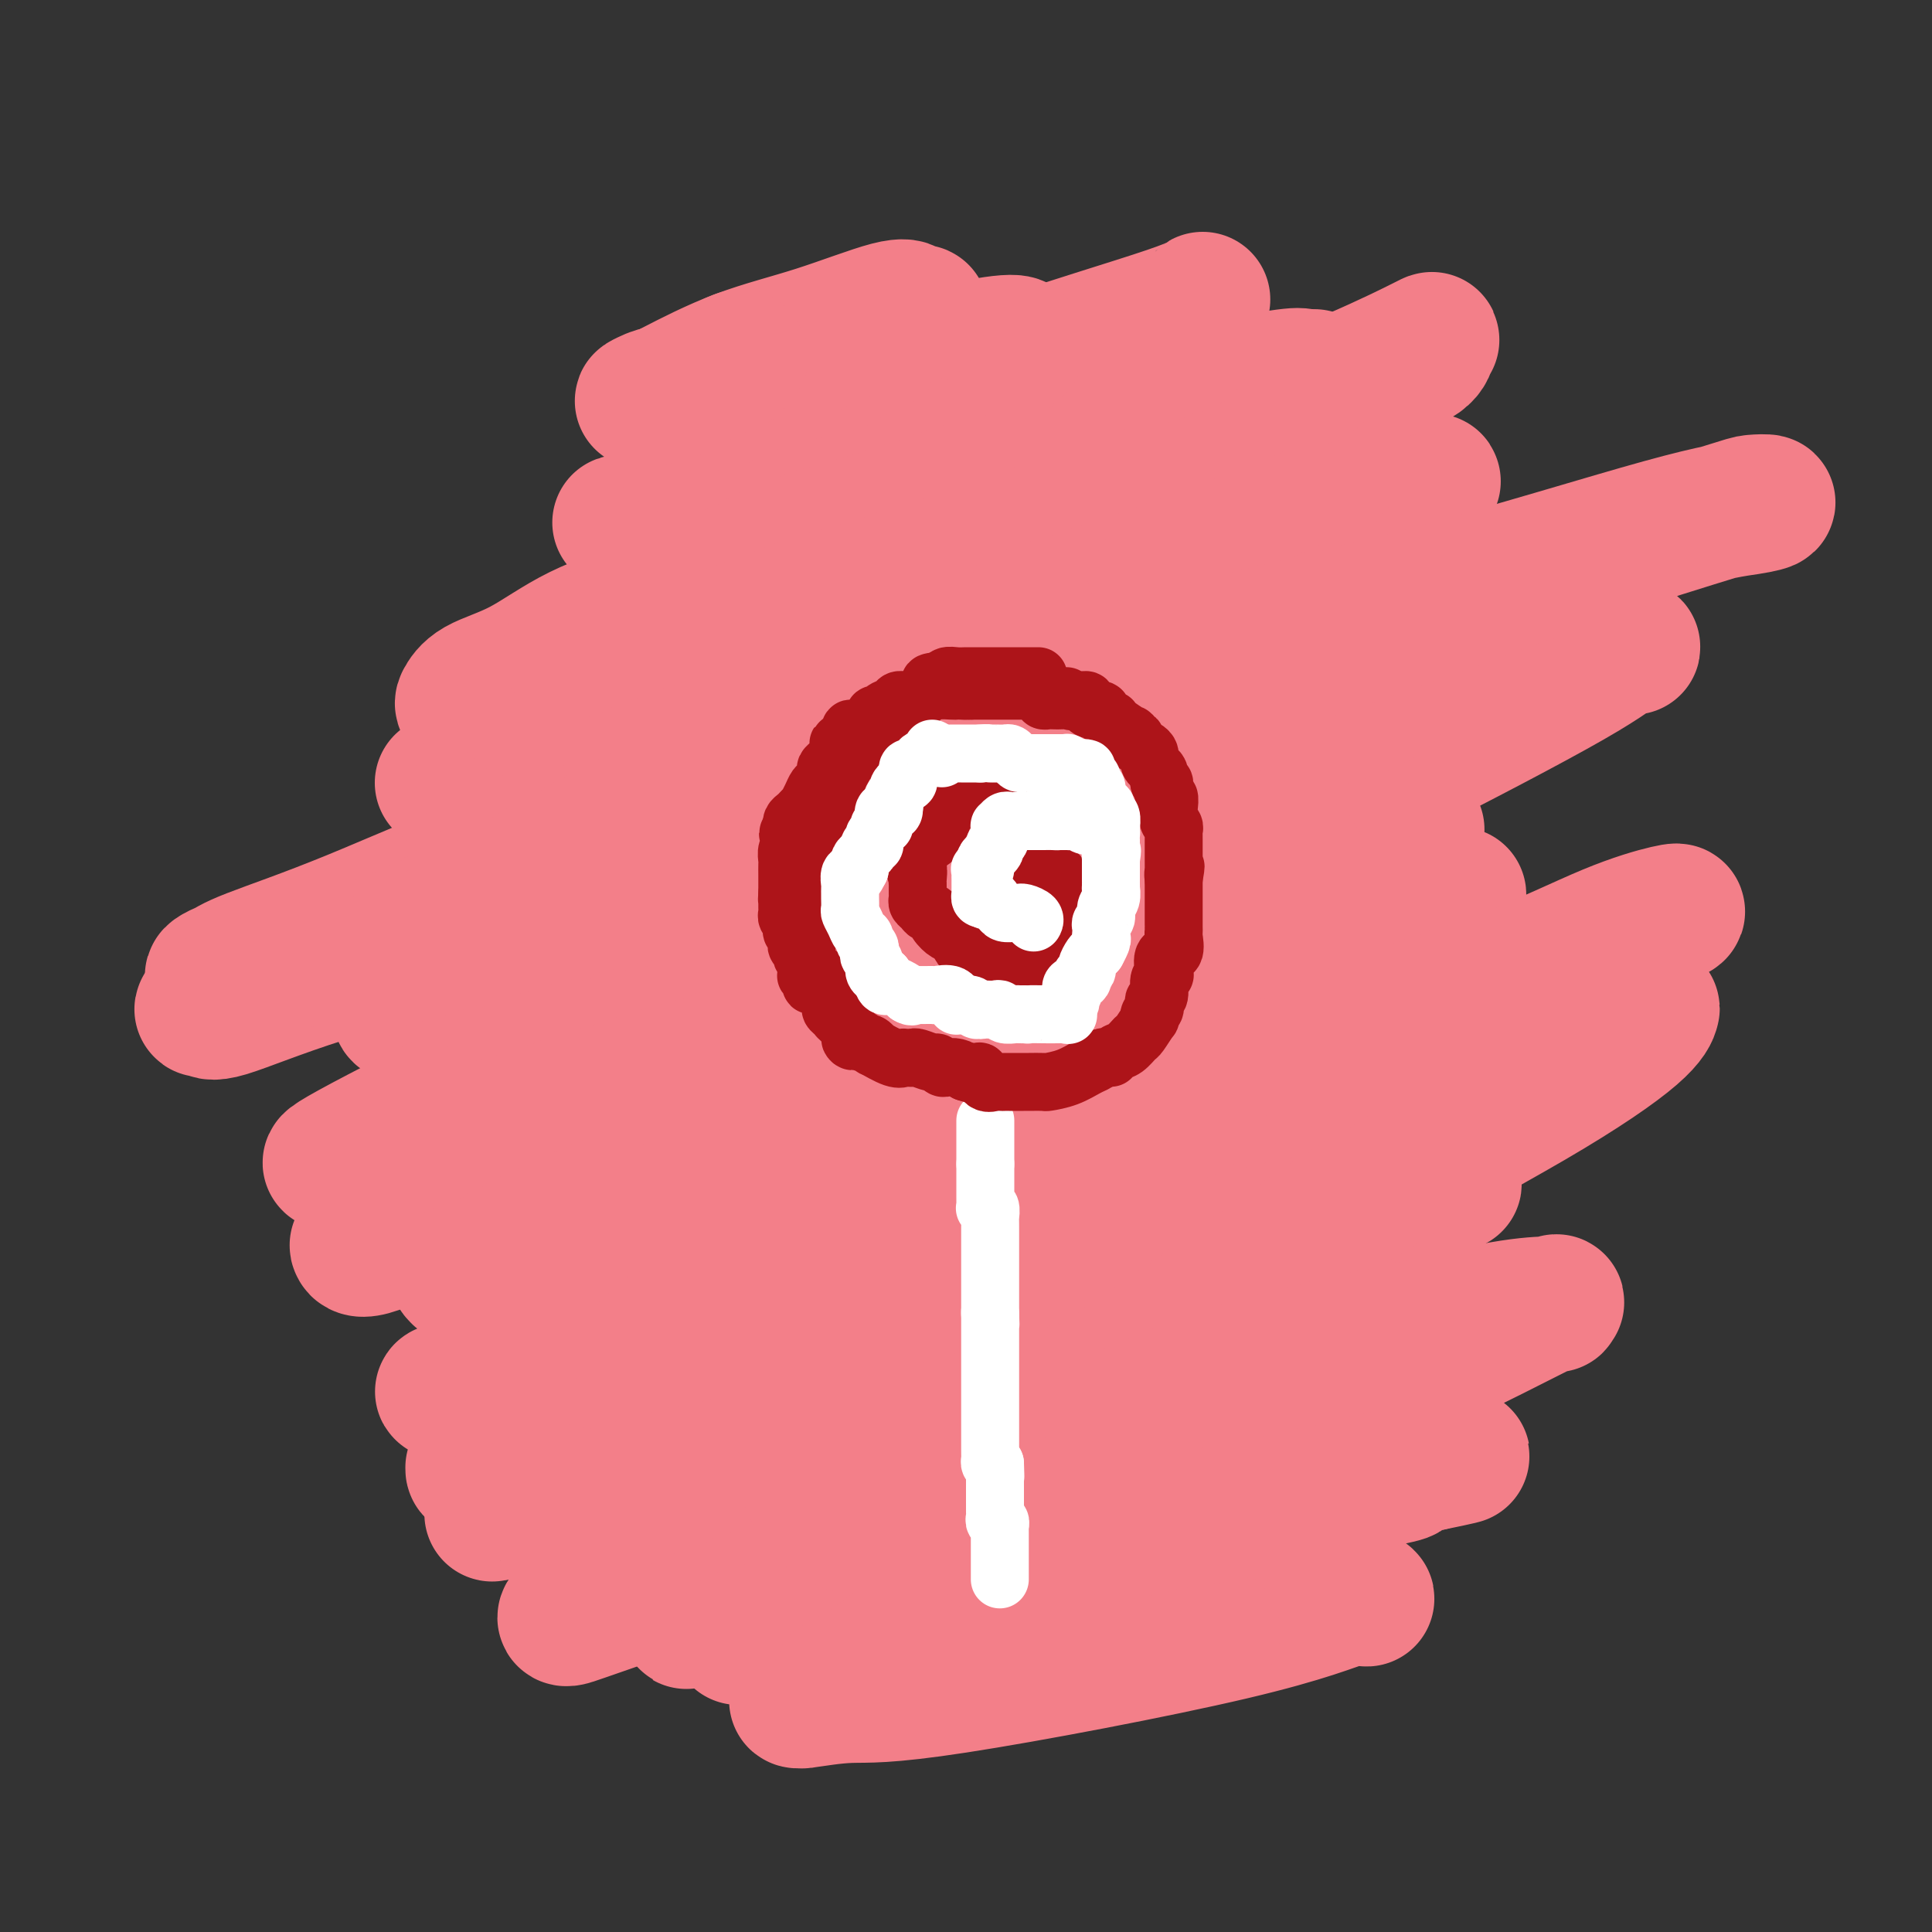 <svg viewBox='0 0 400 400' version='1.1' xmlns='http://www.w3.org/2000/svg' xmlns:xlink='http://www.w3.org/1999/xlink'><rect x="0" y="0" width="400" height="400" fill="#333333" stroke="none"/><g fill='none' stroke='#F37F89' stroke-width='28' stroke-linecap='round' stroke-linejoin='round'><path d='M250,79c-0.778,0.004 -1.556,0.007 -2,0c-0.444,-0.007 -0.553,-0.026 -1,0c-0.447,0.026 -1.231,0.095 -2,0c-0.769,-0.095 -1.522,-0.355 -3,0c-1.478,0.355 -3.682,1.325 -6,2c-2.318,0.675 -4.749,1.055 -8,2c-3.251,0.945 -7.322,2.456 -12,4c-4.678,1.544 -9.962,3.122 -15,5c-5.038,1.878 -9.830,4.057 -14,6c-4.170,1.943 -7.717,3.650 -14,7c-6.283,3.350 -15.300,8.342 -22,12c-6.700,3.658 -11.081,5.983 -16,8c-4.919,2.017 -10.375,3.727 -15,6c-4.625,2.273 -8.419,5.110 -12,7c-3.581,1.890 -6.950,2.832 -9,4c-2.050,1.168 -2.782,2.562 -3,3c-0.218,0.438 0.076,-0.080 0,0c-0.076,0.080 -0.523,0.759 0,1c0.523,0.241 2.016,0.045 4,0c1.984,-0.045 4.460,0.060 13,-1c8.540,-1.060 23.144,-3.284 36,-6c12.856,-2.716 23.964,-5.925 34,-8c10.036,-2.075 19.001,-3.015 27,-4c7.999,-0.985 15.032,-2.015 21,-3c5.968,-0.985 10.872,-1.925 15,-3c4.128,-1.075 7.479,-2.285 10,-3c2.521,-0.715 4.212,-0.934 5,-1c0.788,-0.066 0.674,0.021 1,0c0.326,-0.021 1.093,-0.149 1,0c-0.093,0.149 -1.047,0.574 -2,1'/><path d='M261,118c22.375,-3.570 4.313,1.005 -6,4c-10.313,2.995 -12.876,4.411 -21,8c-8.124,3.589 -21.807,9.351 -37,15c-15.193,5.649 -31.895,11.185 -45,16c-13.105,4.815 -22.612,8.907 -30,12c-7.388,3.093 -12.657,5.186 -16,7c-3.343,1.814 -4.761,3.350 -6,5c-1.239,1.650 -2.299,3.414 -3,4c-0.701,0.586 -1.043,-0.005 -1,0c0.043,0.005 0.471,0.606 0,1c-0.471,0.394 -1.843,0.581 1,0c2.843,-0.581 9.900,-1.929 18,-4c8.100,-2.071 17.243,-4.863 29,-8c11.757,-3.137 26.127,-6.617 43,-11c16.873,-4.383 36.249,-9.667 55,-14c18.751,-4.333 36.876,-7.714 50,-10c13.124,-2.286 21.245,-3.478 28,-5c6.755,-1.522 12.142,-3.376 15,-4c2.858,-0.624 3.188,-0.020 3,0c-0.188,0.020 -0.892,-0.545 -2,0c-1.108,0.545 -2.618,2.200 -11,7c-8.382,4.800 -23.636,12.743 -36,19c-12.364,6.257 -21.838,10.826 -31,15c-9.162,4.174 -18.010,7.953 -28,12c-9.990,4.047 -21.121,8.363 -26,10c-4.879,1.637 -3.506,0.595 -4,1c-0.494,0.405 -2.855,2.259 -4,3c-1.145,0.741 -1.072,0.371 -1,0'/><path d='M195,201c-10.000,4.175 -3.499,1.611 1,0c4.499,-1.611 6.996,-2.271 11,-4c4.004,-1.729 9.514,-4.527 21,-8c11.486,-3.473 28.946,-7.622 40,-10c11.054,-2.378 15.702,-2.985 19,-4c3.298,-1.015 5.248,-2.439 6,-3c0.752,-0.561 0.307,-0.260 -1,0c-1.307,0.260 -3.477,0.479 -5,1c-1.523,0.521 -2.400,1.342 -9,4c-6.600,2.658 -18.925,7.152 -32,12c-13.075,4.848 -26.901,10.051 -43,16c-16.099,5.949 -34.473,12.644 -52,19c-17.527,6.356 -34.209,12.372 -46,17c-11.791,4.628 -18.691,7.868 -22,9c-3.309,1.132 -3.028,0.155 -2,0c1.028,-0.155 2.801,0.510 6,-1c3.199,-1.510 7.824,-5.196 14,-8c6.176,-2.804 13.904,-4.727 24,-8c10.096,-3.273 22.560,-7.895 36,-12c13.440,-4.105 27.854,-7.691 40,-11c12.146,-3.309 22.022,-6.340 29,-8c6.978,-1.660 11.056,-1.950 12,-2c0.944,-0.050 -1.246,0.140 -4,0c-2.754,-0.140 -6.073,-0.612 -18,2c-11.927,2.612 -32.464,8.306 -53,14'/><path d='M167,216c-16.115,3.977 -29.901,6.921 -39,9c-9.099,2.079 -13.509,3.294 -16,4c-2.491,0.706 -3.062,0.905 -3,1c0.062,0.095 0.756,0.088 1,0c0.244,-0.088 0.038,-0.256 4,-2c3.962,-1.744 12.093,-5.062 23,-9c10.907,-3.938 24.591,-8.495 39,-13c14.409,-4.505 29.543,-8.959 44,-13c14.457,-4.041 28.235,-7.670 36,-10c7.765,-2.330 9.516,-3.361 11,-4c1.484,-0.639 2.701,-0.885 1,-1c-1.701,-0.115 -6.320,-0.097 -14,0c-7.680,0.097 -18.421,0.274 -32,2c-13.579,1.726 -29.996,5.001 -47,8c-17.004,2.999 -34.597,5.721 -48,9c-13.403,3.279 -22.618,7.116 -29,9c-6.382,1.884 -9.933,1.815 -12,2c-2.067,0.185 -2.652,0.626 -3,1c-0.348,0.374 -0.460,0.683 0,1c0.460,0.317 1.490,0.642 3,0c1.510,-0.642 3.499,-2.251 6,-4c2.501,-1.749 5.514,-3.638 21,-9c15.486,-5.362 43.444,-14.198 65,-21c21.556,-6.802 36.710,-11.572 53,-16c16.290,-4.428 33.716,-8.514 43,-11c9.284,-2.486 10.427,-3.371 11,-4c0.573,-0.629 0.576,-1.003 1,-1c0.424,0.003 1.268,0.382 -1,0c-2.268,-0.382 -7.649,-1.526 -20,1c-12.351,2.526 -31.672,8.722 -53,15c-21.328,6.278 -44.664,12.639 -68,19'/><path d='M144,179c-31.287,7.831 -49.006,10.407 -63,13c-13.994,2.593 -24.265,5.202 -30,7c-5.735,1.798 -6.934,2.785 -7,3c-0.066,0.215 0.999,-0.343 2,-1c1.001,-0.657 1.936,-1.412 6,-3c4.064,-1.588 11.256,-4.010 21,-8c9.744,-3.990 22.040,-9.549 37,-15c14.960,-5.451 32.585,-10.795 51,-17c18.415,-6.205 37.620,-13.270 52,-18c14.380,-4.730 23.934,-7.125 30,-9c6.066,-1.875 8.644,-3.229 10,-4c1.356,-0.771 1.489,-0.959 1,-1c-0.489,-0.041 -1.600,0.066 -3,0c-1.400,-0.066 -3.088,-0.305 -7,0c-3.912,0.305 -10.049,1.154 -22,4c-11.951,2.846 -29.715,7.691 -39,10c-9.285,2.309 -10.089,2.084 -11,2c-0.911,-0.084 -1.927,-0.025 -2,0c-0.073,0.025 0.798,0.016 2,0c1.202,-0.016 2.735,-0.040 7,-1c4.265,-0.960 11.263,-2.856 21,-6c9.737,-3.144 22.214,-7.535 34,-12c11.786,-4.465 22.883,-9.004 32,-12c9.117,-2.996 16.255,-4.448 21,-6c4.745,-1.552 7.095,-3.204 8,-4c0.905,-0.796 0.363,-0.735 1,-1c0.637,-0.265 2.452,-0.856 -4,0c-6.452,0.856 -21.173,3.157 -32,5c-10.827,1.843 -17.761,3.227 -26,5c-8.239,1.773 -17.783,3.935 -24,5c-6.217,1.065 -9.109,1.032 -12,1'/><path d='M198,116c-15.800,2.567 -6.798,1.486 -3,1c3.798,-0.486 2.394,-0.377 3,-1c0.606,-0.623 3.221,-1.979 5,-3c1.779,-1.021 2.722,-1.708 7,-4c4.278,-2.292 11.891,-6.190 20,-10c8.109,-3.810 16.714,-7.533 26,-11c9.286,-3.467 19.252,-6.677 26,-9c6.748,-2.323 10.280,-3.760 12,-5c1.720,-1.240 1.630,-2.282 2,-3c0.370,-0.718 1.199,-1.111 -1,0c-2.199,1.111 -7.425,3.726 -15,7c-7.575,3.274 -17.498,7.207 -32,12c-14.502,4.793 -33.583,10.447 -50,16c-16.417,5.553 -30.170,11.005 -38,14c-7.830,2.995 -9.737,3.532 -11,4c-1.263,0.468 -1.882,0.868 -2,1c-0.118,0.132 0.266,-0.003 1,0c0.734,0.003 1.817,0.145 4,0c2.183,-0.145 5.467,-0.578 17,-3c11.533,-2.422 31.314,-6.833 47,-11c15.686,-4.167 27.277,-8.090 36,-10c8.723,-1.910 14.579,-1.807 18,-2c3.421,-0.193 4.409,-0.683 5,-1c0.591,-0.317 0.786,-0.461 -1,0c-1.786,0.461 -5.553,1.526 -11,4c-5.447,2.474 -12.573,6.356 -22,11c-9.427,4.644 -21.156,10.049 -35,16c-13.844,5.951 -29.804,12.448 -42,18c-12.196,5.552 -20.627,10.158 -26,13c-5.373,2.842 -7.686,3.921 -10,5'/><path d='M128,165c-23.003,10.509 -7.011,3.281 -1,1c6.011,-2.281 2.039,0.383 5,0c2.961,-0.383 12.853,-3.815 24,-7c11.147,-3.185 23.548,-6.124 38,-10c14.452,-3.876 30.954,-8.688 48,-13c17.046,-4.312 34.634,-8.122 53,-13c18.366,-4.878 37.509,-10.823 49,-14c11.491,-3.177 15.331,-3.587 18,-4c2.669,-0.413 4.169,-0.831 4,-1c-0.169,-0.169 -2.005,-0.090 -3,0c-0.995,0.090 -1.150,0.192 -7,2c-5.850,1.808 -17.396,5.323 -28,9c-10.604,3.677 -20.265,7.515 -45,16c-24.735,8.485 -64.544,21.617 -92,31c-27.456,9.383 -42.561,15.017 -55,19c-12.439,3.983 -22.213,6.316 -27,8c-4.787,1.684 -4.585,2.719 -5,3c-0.415,0.281 -1.445,-0.194 -1,0c0.445,0.194 2.365,1.055 6,0c3.635,-1.055 8.984,-4.027 18,-7c9.016,-2.973 21.700,-5.948 35,-10c13.300,-4.052 27.216,-9.182 41,-14c13.784,-4.818 27.435,-9.323 37,-12c9.565,-2.677 15.043,-3.524 18,-4c2.957,-0.476 3.395,-0.581 4,-1c0.605,-0.419 1.379,-1.153 -1,0c-2.379,1.153 -7.911,4.193 -16,8c-8.089,3.807 -18.735,8.381 -33,15c-14.265,6.619 -32.148,15.282 -49,24c-16.852,8.718 -32.672,17.491 -45,24c-12.328,6.509 -21.164,10.755 -30,15'/><path d='M88,230c-29.924,15.219 -17.734,10.267 -14,9c3.734,-1.267 -0.990,1.151 -3,2c-2.010,0.849 -1.308,0.130 -1,0c0.308,-0.130 0.220,0.329 3,0c2.780,-0.329 8.428,-1.444 14,-3c5.572,-1.556 11.067,-3.551 32,-10c20.933,-6.449 57.303,-17.351 82,-24c24.697,-6.649 37.722,-9.043 48,-11c10.278,-1.957 17.811,-3.476 21,-4c3.189,-0.524 2.034,-0.052 2,0c-0.034,0.052 1.052,-0.318 -1,0c-2.052,0.318 -7.244,1.322 -14,4c-6.756,2.678 -15.078,7.030 -27,12c-11.922,4.970 -27.444,10.560 -44,16c-16.556,5.440 -34.146,10.731 -51,16c-16.854,5.269 -32.970,10.514 -43,14c-10.030,3.486 -13.972,5.211 -16,6c-2.028,0.789 -2.142,0.642 -2,1c0.142,0.358 0.539,1.222 4,0c3.461,-1.222 9.984,-4.529 21,-9c11.016,-4.471 26.524,-10.105 42,-16c15.476,-5.895 30.919,-12.051 49,-18c18.081,-5.949 38.799,-11.692 56,-16c17.201,-4.308 30.885,-7.181 39,-9c8.115,-1.819 10.661,-2.586 12,-3c1.339,-0.414 1.471,-0.477 3,-1c1.529,-0.523 4.454,-1.508 -2,0c-6.454,1.508 -22.287,5.507 -31,8c-8.713,2.493 -10.307,3.479 -20,7c-9.693,3.521 -27.484,9.577 -49,18c-21.516,8.423 -46.758,19.211 -72,30'/><path d='M126,249c-24.305,10.323 -24.568,12.130 -26,13c-1.432,0.870 -4.032,0.802 -5,1c-0.968,0.198 -0.304,0.662 0,1c0.304,0.338 0.250,0.551 3,0c2.750,-0.551 8.306,-1.867 18,-5c9.694,-3.133 23.526,-8.083 42,-13c18.474,-4.917 41.589,-9.801 64,-14c22.411,-4.199 44.119,-7.715 60,-10c15.881,-2.285 25.934,-3.340 32,-4c6.066,-0.660 8.145,-0.925 10,-1c1.855,-0.075 3.486,0.040 3,0c-0.486,-0.040 -3.090,-0.234 -10,2c-6.910,2.234 -18.125,6.898 -34,12c-15.875,5.102 -36.408,10.643 -57,17c-20.592,6.357 -41.241,13.530 -60,19c-18.759,5.470 -35.627,9.235 -47,12c-11.373,2.765 -17.252,4.528 -21,6c-3.748,1.472 -5.366,2.653 -6,3c-0.634,0.347 -0.283,-0.139 0,0c0.283,0.139 0.497,0.902 4,0c3.503,-0.902 10.296,-3.471 20,-7c9.704,-3.529 22.318,-8.020 37,-13c14.682,-4.980 31.432,-10.448 55,-17c23.568,-6.552 53.955,-14.186 69,-18c15.045,-3.814 14.749,-3.806 16,-4c1.251,-0.194 4.051,-0.588 3,-1c-1.051,-0.412 -5.952,-0.842 -13,1c-7.048,1.842 -16.244,5.958 -27,10c-10.756,4.042 -23.073,8.012 -36,12c-12.927,3.988 -26.463,7.994 -40,12'/><path d='M180,263c-22.024,7.375 -25.586,8.812 -30,10c-4.414,1.188 -9.682,2.128 -12,3c-2.318,0.872 -1.688,1.677 -2,2c-0.312,0.323 -1.567,0.163 0,0c1.567,-0.163 5.955,-0.330 11,-2c5.045,-1.670 10.747,-4.844 20,-8c9.253,-3.156 22.058,-6.294 36,-9c13.942,-2.706 29.020,-4.979 44,-7c14.980,-2.021 29.861,-3.791 39,-5c9.139,-1.209 12.536,-1.858 14,-2c1.464,-0.142 0.996,0.224 1,0c0.004,-0.224 0.481,-1.037 -5,1c-5.481,2.037 -16.920,6.925 -32,12c-15.080,5.075 -33.802,10.337 -52,16c-18.198,5.663 -35.874,11.727 -51,16c-15.126,4.273 -27.703,6.756 -38,9c-10.297,2.244 -18.316,4.250 -22,5c-3.684,0.750 -3.035,0.245 -3,0c0.035,-0.245 -0.545,-0.231 1,0c1.545,0.231 5.213,0.679 13,-1c7.787,-1.679 19.691,-5.484 33,-9c13.309,-3.516 28.023,-6.743 46,-11c17.977,-4.257 39.215,-9.545 55,-13c15.785,-3.455 26.115,-5.078 32,-6c5.885,-0.922 7.326,-1.144 8,-1c0.674,0.144 0.581,0.653 1,0c0.419,-0.653 1.350,-2.468 -10,1c-11.350,3.468 -34.980,12.218 -54,18c-19.020,5.782 -33.428,8.595 -48,12c-14.572,3.405 -29.306,7.401 -39,10c-9.694,2.599 -14.347,3.799 -19,5'/><path d='M117,309c-27.167,7.568 -10.583,3.487 -5,2c5.583,-1.487 0.166,-0.379 -1,0c-1.166,0.379 1.920,0.030 4,0c2.080,-0.030 3.155,0.259 8,-1c4.845,-1.259 13.461,-4.066 24,-6c10.539,-1.934 23.001,-2.997 37,-6c13.999,-3.003 29.535,-7.948 41,-11c11.465,-3.052 18.860,-4.211 23,-5c4.140,-0.789 5.024,-1.208 5,-1c-0.024,0.208 -0.957,1.042 -1,1c-0.043,-0.042 0.803,-0.960 -6,2c-6.803,2.960 -21.255,9.797 -34,15c-12.745,5.203 -23.784,8.771 -36,13c-12.216,4.229 -25.609,9.119 -35,13c-9.391,3.881 -14.780,6.753 -18,8c-3.220,1.247 -4.273,0.869 -5,1c-0.727,0.131 -1.129,0.771 -1,1c0.129,0.229 0.790,0.047 1,0c0.210,-0.047 -0.031,0.040 3,-1c3.031,-1.040 9.334,-3.207 14,-5c4.666,-1.793 7.695,-3.213 24,-8c16.305,-4.787 45.885,-12.940 61,-17c15.115,-4.060 15.764,-4.027 17,-4c1.236,0.027 3.060,0.047 3,0c-0.060,-0.047 -2.005,-0.161 -6,1c-3.995,1.161 -10.040,3.598 -18,7c-7.960,3.402 -17.835,7.767 -27,11c-9.165,3.233 -17.621,5.332 -24,7c-6.379,1.668 -10.680,2.905 -13,4c-2.320,1.095 -2.660,2.047 -3,3'/><path d='M149,333c-13.901,5.162 -3.154,1.567 1,0c4.154,-1.567 1.715,-1.106 4,-2c2.285,-0.894 9.295,-3.143 16,-5c6.705,-1.857 13.105,-3.321 24,-6c10.895,-2.679 26.287,-6.574 39,-9c12.713,-2.426 22.749,-3.382 31,-4c8.251,-0.618 14.718,-0.896 18,-1c3.282,-0.104 3.379,-0.033 4,0c0.621,0.033 1.765,0.030 1,0c-0.765,-0.030 -3.438,-0.085 -9,1c-5.562,1.085 -14.013,3.310 -22,5c-7.987,1.690 -15.510,2.844 -23,5c-7.490,2.156 -14.946,5.312 -21,7c-6.054,1.688 -10.705,1.907 -13,2c-2.295,0.093 -2.234,0.060 -2,0c0.234,-0.060 0.641,-0.146 1,0c0.359,0.146 0.669,0.526 3,0c2.331,-0.526 6.682,-1.957 12,-3c5.318,-1.043 11.604,-1.698 17,-3c5.396,-1.302 9.904,-3.252 13,-4c3.096,-0.748 4.780,-0.293 5,0c0.220,0.293 -1.024,0.425 -2,0c-0.976,-0.425 -1.682,-1.406 -8,0c-6.318,1.406 -18.246,5.199 -29,8c-10.754,2.801 -20.333,4.611 -28,6c-7.667,1.389 -13.421,2.356 -17,3c-3.579,0.644 -4.984,0.965 -5,1c-0.016,0.035 1.357,-0.218 2,0c0.643,0.218 0.558,0.905 4,0c3.442,-0.905 10.412,-3.401 18,-6c7.588,-2.599 15.794,-5.299 24,-8'/><path d='M207,320c11.204,-3.009 15.214,-3.530 18,-4c2.786,-0.470 4.348,-0.889 5,-1c0.652,-0.111 0.393,0.086 0,0c-0.393,-0.086 -0.919,-0.454 -5,1c-4.081,1.454 -11.715,4.729 -18,7c-6.285,2.271 -11.219,3.537 -16,5c-4.781,1.463 -9.408,3.124 -16,5c-6.592,1.876 -15.149,3.966 -19,5c-3.851,1.034 -2.995,1.013 -3,1c-0.005,-0.013 -0.869,-0.019 1,0c1.869,0.019 6.471,0.064 12,0c5.529,-0.064 11.984,-0.237 22,-1c10.016,-0.763 23.593,-2.118 37,-3c13.407,-0.882 26.644,-1.292 36,-2c9.356,-0.708 14.832,-1.713 18,-2c3.168,-0.287 4.028,0.143 4,0c-0.028,-0.143 -0.946,-0.858 -4,0c-3.054,0.858 -8.245,3.288 -24,7c-15.755,3.712 -42.074,8.707 -57,11c-14.926,2.293 -18.461,1.884 -22,2c-3.539,0.116 -7.083,0.758 -9,1c-1.917,0.242 -2.206,0.082 -2,0c0.206,-0.082 0.909,-0.088 1,0c0.091,0.088 -0.429,0.271 1,0c1.429,-0.271 4.808,-0.996 9,-2c4.192,-1.004 9.198,-2.287 19,-4c9.802,-1.713 24.401,-3.857 39,-6'/><path d='M234,340c13.616,-2.037 14.156,-1.128 15,-1c0.844,0.128 1.992,-0.523 2,-1c0.008,-0.477 -1.122,-0.781 -6,0c-4.878,0.781 -13.503,2.645 -22,4c-8.497,1.355 -16.867,2.201 -24,3c-7.133,0.799 -13.031,1.550 -17,2c-3.969,0.450 -6.010,0.600 -7,1c-0.990,0.400 -0.928,1.051 -1,1c-0.072,-0.051 -0.278,-0.805 0,-1c0.278,-0.195 1.040,0.167 3,-1c1.960,-1.167 5.118,-3.864 11,-8c5.882,-4.136 14.489,-9.710 21,-14c6.511,-4.290 10.925,-7.295 15,-10c4.075,-2.705 7.809,-5.109 11,-8c3.191,-2.891 5.839,-6.267 7,-9c1.161,-2.733 0.835,-4.821 2,-7c1.165,-2.179 3.823,-4.449 6,-7c2.177,-2.551 3.875,-5.384 6,-8c2.125,-2.616 4.677,-5.014 7,-8c2.323,-2.986 4.417,-6.559 7,-10c2.583,-3.441 5.657,-6.750 9,-10c3.343,-3.250 6.956,-6.440 11,-10c4.044,-3.560 8.519,-7.491 12,-11c3.481,-3.509 5.967,-6.597 8,-9c2.033,-2.403 3.611,-4.121 4,-5c0.389,-0.879 -0.412,-0.918 0,-1c0.412,-0.082 2.038,-0.208 0,0c-2.038,0.208 -7.741,0.748 -16,3c-8.259,2.252 -19.074,6.215 -28,9c-8.926,2.785 -15.963,4.393 -23,6'/><path d='M247,230c-12.479,3.307 -10.178,3.076 -10,3c0.178,-0.076 -1.769,0.005 -2,0c-0.231,-0.005 1.253,-0.095 2,0c0.747,0.095 0.757,0.373 4,-1c3.243,-1.373 9.717,-4.399 17,-8c7.283,-3.601 15.374,-7.776 29,-13c13.626,-5.224 32.788,-11.497 43,-15c10.212,-3.503 11.475,-4.236 13,-5c1.525,-0.764 3.311,-1.558 4,-2c0.689,-0.442 0.280,-0.531 -2,0c-2.280,0.531 -6.433,1.684 -12,4c-5.567,2.316 -12.550,5.797 -21,9c-8.450,3.203 -18.368,6.129 -25,9c-6.632,2.871 -9.977,5.686 -12,7c-2.023,1.314 -2.723,1.128 -3,1c-0.277,-0.128 -0.130,-0.196 -1,0c-0.870,0.196 -2.755,0.656 1,0c3.755,-0.656 13.150,-2.427 21,-4c7.850,-1.573 14.154,-2.948 21,-4c6.846,-1.052 14.235,-1.781 19,-2c4.765,-0.219 6.907,0.070 8,0c1.093,-0.070 1.138,-0.501 1,0c-0.138,0.501 -0.457,1.934 -4,5c-3.543,3.066 -10.309,7.767 -21,14c-10.691,6.233 -25.308,13.999 -38,22c-12.692,8.001 -23.459,16.238 -33,23c-9.541,6.762 -17.856,12.050 -23,16c-5.144,3.950 -7.116,6.564 -9,8c-1.884,1.436 -3.681,1.696 -1,1c2.681,-0.696 9.841,-2.348 17,-4'/><path d='M230,294c5.605,-2.033 11.616,-5.615 22,-9c10.384,-3.385 25.141,-6.572 36,-9c10.859,-2.428 17.819,-4.098 23,-5c5.181,-0.902 8.581,-1.035 10,-1c1.419,0.035 0.856,0.237 1,0c0.144,-0.237 0.996,-0.915 -1,0c-1.996,0.915 -6.841,3.422 -12,6c-5.159,2.578 -10.632,5.226 -18,9c-7.368,3.774 -16.629,8.672 -25,12c-8.371,3.328 -15.850,5.084 -22,7c-6.150,1.916 -10.969,3.990 -13,5c-2.031,1.010 -1.272,0.956 -1,1c0.272,0.044 0.058,0.185 2,-1c1.942,-1.185 6.041,-3.695 11,-6c4.959,-2.305 10.779,-4.406 17,-7c6.221,-2.594 12.843,-5.681 19,-8c6.157,-2.319 11.849,-3.870 15,-5c3.151,-1.130 3.762,-1.837 4,-2c0.238,-0.163 0.104,0.220 -2,1c-2.104,0.780 -6.177,1.956 -8,3c-1.823,1.044 -1.397,1.954 -10,6c-8.603,4.046 -26.234,11.226 -38,16c-11.766,4.774 -17.667,7.140 -22,9c-4.333,1.860 -7.098,3.213 -9,4c-1.902,0.787 -2.941,1.010 -2,1c0.941,-0.010 3.863,-0.251 9,-1c5.137,-0.749 12.490,-2.005 22,-4c9.510,-1.995 21.176,-4.729 31,-7c9.824,-2.271 17.807,-4.077 22,-5c4.193,-0.923 4.597,-0.961 5,-1'/><path d='M296,303c13.444,-2.741 3.554,-1.095 -1,0c-4.554,1.095 -3.771,1.638 -4,2c-0.229,0.362 -1.469,0.541 -8,2c-6.531,1.459 -18.353,4.196 -28,6c-9.647,1.804 -17.119,2.675 -24,3c-6.881,0.325 -13.170,0.103 -20,0c-6.830,-0.103 -14.202,-0.089 -20,0c-5.798,0.089 -10.023,0.251 -13,0c-2.977,-0.251 -4.707,-0.916 -6,-2c-1.293,-1.084 -2.150,-2.588 -3,-4c-0.850,-1.412 -1.692,-2.731 -2,-5c-0.308,-2.269 -0.083,-5.487 0,-8c0.083,-2.513 0.022,-4.320 0,-7c-0.022,-2.680 -0.005,-6.232 0,-9c0.005,-2.768 -0.002,-4.751 0,-9c0.002,-4.249 0.011,-10.765 0,-15c-0.011,-4.235 -0.044,-6.188 0,-9c0.044,-2.812 0.166,-6.483 0,-10c-0.166,-3.517 -0.620,-6.881 -1,-10c-0.380,-3.119 -0.688,-5.994 -1,-9c-0.312,-3.006 -0.630,-6.142 0,-10c0.630,-3.858 2.209,-8.438 3,-12c0.791,-3.562 0.795,-6.107 1,-9c0.205,-2.893 0.613,-6.134 0,-9c-0.613,-2.866 -2.246,-5.357 -5,-8c-2.754,-2.643 -6.628,-5.440 -16,-7c-9.372,-1.560 -24.240,-1.885 -34,-2c-9.760,-0.115 -14.410,-0.021 -17,0c-2.590,0.021 -3.120,-0.033 -4,0c-0.880,0.033 -2.108,0.152 -1,0c1.108,-0.152 4.554,-0.576 8,-1'/><path d='M100,161c4.661,-1.215 12.813,-3.753 23,-6c10.187,-2.247 22.408,-4.204 31,-6c8.592,-1.796 13.554,-3.432 16,-4c2.446,-0.568 2.376,-0.070 2,0c-0.376,0.070 -1.057,-0.290 -2,0c-0.943,0.290 -2.147,1.229 -5,3c-2.853,1.771 -7.355,4.372 -14,8c-6.645,3.628 -15.432,8.282 -24,13c-8.568,4.718 -16.917,9.499 -23,13c-6.083,3.501 -9.901,5.722 -12,7c-2.099,1.278 -2.478,1.611 -3,2c-0.522,0.389 -1.189,0.832 -1,1c0.189,0.168 1.232,0.060 2,0c0.768,-0.060 1.262,-0.071 4,-1c2.738,-0.929 7.720,-2.774 11,-4c3.280,-1.226 4.859,-1.833 6,-2c1.141,-0.167 1.845,0.106 2,0c0.155,-0.106 -0.239,-0.593 -4,0c-3.761,0.593 -10.889,2.264 -18,5c-7.111,2.736 -14.203,6.536 -21,9c-6.797,2.464 -13.297,3.594 -18,5c-4.703,1.406 -7.607,3.090 -9,4c-1.393,0.910 -1.275,1.047 -1,1c0.275,-0.047 0.709,-0.279 1,0c0.291,0.279 0.441,1.070 4,0c3.559,-1.070 10.528,-3.999 20,-7c9.472,-3.001 21.447,-6.072 34,-9c12.553,-2.928 25.684,-5.713 36,-8c10.316,-2.287 17.816,-4.077 22,-5c4.184,-0.923 5.053,-0.978 5,-1c-0.053,-0.022 -1.026,-0.011 -2,0'/><path d='M162,179c18.176,-4.699 4.114,-1.948 -5,0c-9.114,1.948 -13.282,3.091 -21,5c-7.718,1.909 -18.986,4.582 -28,7c-9.014,2.418 -15.774,4.581 -21,6c-5.226,1.419 -8.919,2.095 -11,3c-2.081,0.905 -2.549,2.039 -2,2c0.549,-0.039 2.114,-1.250 3,-2c0.886,-0.750 1.092,-1.038 5,-3c3.908,-1.962 11.516,-5.597 17,-9c5.484,-3.403 8.842,-6.572 25,-15c16.158,-8.428 45.116,-22.113 61,-30c15.884,-7.887 18.692,-9.974 21,-12c2.308,-2.026 4.114,-3.991 5,-5c0.886,-1.009 0.850,-1.061 1,-1c0.150,0.061 0.485,0.236 -2,0c-2.485,-0.236 -7.788,-0.884 -14,0c-6.212,0.884 -13.331,3.300 -24,6c-10.669,2.700 -24.888,5.686 -35,8c-10.112,2.314 -16.118,3.958 -20,5c-3.882,1.042 -5.642,1.482 -7,2c-1.358,0.518 -2.315,1.116 -2,1c0.315,-0.116 1.902,-0.944 2,-1c0.098,-0.056 -1.292,0.659 4,-2c5.292,-2.659 17.265,-8.692 27,-13c9.735,-4.308 17.233,-6.892 27,-10c9.767,-3.108 21.805,-6.742 30,-9c8.195,-2.258 12.547,-3.141 15,-4c2.453,-0.859 3.008,-1.694 3,-2c-0.008,-0.306 -0.579,-0.082 -1,0c-0.421,0.082 -0.692,0.024 -5,1c-4.308,0.976 -12.654,2.988 -21,5'/><path d='M189,112c-7.572,1.949 -13.003,3.821 -20,6c-6.997,2.179 -15.561,4.665 -23,7c-7.439,2.335 -13.753,4.518 -18,6c-4.247,1.482 -6.429,2.264 -8,3c-1.571,0.736 -2.533,1.425 -2,1c0.533,-0.425 2.561,-1.964 6,-4c3.439,-2.036 8.290,-4.570 16,-8c7.710,-3.430 18.278,-7.756 34,-13c15.722,-5.244 36.598,-11.404 53,-17c16.402,-5.596 28.330,-10.626 35,-13c6.670,-2.374 8.081,-2.092 9,-2c0.919,0.092 1.345,-0.007 1,0c-0.345,0.007 -1.461,0.119 -2,0c-0.539,-0.119 -0.501,-0.468 -4,0c-3.499,0.468 -10.536,1.753 -19,4c-8.464,2.247 -18.355,5.456 -31,9c-12.645,3.544 -28.044,7.424 -40,10c-11.956,2.576 -20.468,3.850 -26,5c-5.532,1.150 -8.084,2.177 -9,3c-0.916,0.823 -0.196,1.440 -1,2c-0.804,0.560 -3.130,1.061 5,-2c8.130,-3.061 26.717,-9.685 36,-13c9.283,-3.315 9.261,-3.322 16,-6c6.739,-2.678 20.237,-8.029 28,-11c7.763,-2.971 9.789,-3.563 11,-4c1.211,-0.437 1.605,-0.718 2,-1'/><path d='M238,74c15.194,-5.403 4.681,-1.410 0,0c-4.681,1.410 -3.528,0.237 -4,0c-0.472,-0.237 -2.569,0.462 -7,2c-4.431,1.538 -11.194,3.916 -20,7c-8.806,3.084 -19.654,6.873 -30,10c-10.346,3.127 -20.192,5.592 -28,8c-7.808,2.408 -13.580,4.759 -17,6c-3.420,1.241 -4.489,1.373 -3,1c1.489,-0.373 5.538,-1.251 11,-3c5.462,-1.749 12.339,-4.368 24,-9c11.661,-4.632 28.106,-11.277 41,-16c12.894,-4.723 22.236,-7.525 29,-10c6.764,-2.475 10.949,-4.623 13,-6c2.051,-1.377 1.966,-1.981 2,-2c0.034,-0.019 0.186,0.549 -7,3c-7.186,2.451 -21.711,6.784 -34,11c-12.289,4.216 -22.343,8.315 -30,11c-7.657,2.685 -12.919,3.957 -16,5c-3.081,1.043 -3.983,1.857 -4,2c-0.017,0.143 0.849,-0.384 2,-1c1.151,-0.616 2.587,-1.320 7,-3c4.413,-1.680 11.804,-4.337 18,-7c6.196,-2.663 11.199,-5.332 15,-7c3.801,-1.668 6.401,-2.334 9,-3'/><path d='M209,73c6.098,-3.550 -4.156,-1.924 -12,0c-7.844,1.924 -13.277,4.147 -19,6c-5.723,1.853 -11.737,3.338 -17,5c-5.263,1.662 -9.774,3.503 -13,5c-3.226,1.497 -5.166,2.650 -6,3c-0.834,0.350 -0.564,-0.103 -1,0c-0.436,0.103 -1.580,0.764 0,0c1.580,-0.764 5.884,-2.951 10,-5c4.116,-2.049 8.042,-3.961 15,-7c6.958,-3.039 16.946,-7.206 22,-9c5.054,-1.794 5.174,-1.213 5,-1c-0.174,0.213 -0.640,0.060 -1,0c-0.360,-0.060 -0.612,-0.026 -1,0c-0.388,0.026 -0.912,0.046 -1,0c-0.088,-0.046 0.261,-0.156 -1,0c-1.261,0.156 -4.130,0.578 -7,1'/><path d='M182,71c-3.305,0.806 -6.069,2.322 -8,3c-1.931,0.678 -3.029,0.518 -4,1c-0.971,0.482 -1.813,1.608 -3,2c-1.187,0.392 -2.717,0.052 -2,0c0.717,-0.052 3.681,0.183 7,-1c3.319,-1.183 6.992,-3.784 9,-5c2.008,-1.216 2.352,-1.046 2,-1c-0.352,0.046 -1.399,-0.032 -2,0c-0.601,0.032 -0.754,0.175 -3,1c-2.246,0.825 -6.583,2.334 -11,4c-4.417,1.666 -8.915,3.490 -12,5c-3.085,1.510 -4.758,2.707 -6,3c-1.242,0.293 -2.052,-0.318 -3,0c-0.948,0.318 -2.035,1.563 5,-1c7.035,-2.563 22.192,-8.935 29,-12c6.808,-3.065 5.268,-2.821 5,-3c-0.268,-0.179 0.735,-0.779 2,-1c1.265,-0.221 2.790,-0.063 3,0c0.210,0.063 -0.895,0.032 -2,0'/><path d='M188,66c6.049,-2.629 0.172,-0.701 -3,0c-3.172,0.701 -3.637,0.176 -4,0c-0.363,-0.176 -0.623,-0.003 -1,0c-0.377,0.003 -0.871,-0.163 -1,0c-0.129,0.163 0.107,0.657 0,1c-0.107,0.343 -0.558,0.536 -2,1c-1.442,0.464 -3.877,1.198 -6,2c-2.123,0.802 -3.936,1.672 -5,2c-1.064,0.328 -1.381,0.112 -1,0c0.381,-0.112 1.459,-0.122 2,0c0.541,0.122 0.546,0.376 1,0c0.454,-0.376 1.356,-1.382 3,-2c1.644,-0.618 4.031,-0.849 7,-2c2.969,-1.151 6.521,-3.221 8,-4c1.479,-0.779 0.885,-0.266 1,0c0.115,0.266 0.939,0.284 1,0c0.061,-0.284 -0.641,-0.872 -4,0c-3.359,0.872 -9.375,3.203 -15,5c-5.625,1.797 -10.861,3.061 -16,5c-5.139,1.939 -10.183,4.554 -13,6c-2.817,1.446 -3.409,1.723 -4,2'/><path d='M136,82c-5.349,2.006 -2.222,0.519 -1,0c1.222,-0.519 0.538,-0.072 1,0c0.462,0.072 2.069,-0.232 4,-1c1.931,-0.768 4.185,-1.999 6,-3c1.815,-1.001 3.191,-1.771 4,-2c0.809,-0.229 1.052,0.083 1,0c-0.052,-0.083 -0.399,-0.561 0,-1c0.399,-0.439 1.542,-0.840 2,-1c0.458,-0.160 0.229,-0.080 0,0'/></g>
<g fill='none' stroke='#FFFFFF' stroke-width='12' stroke-linecap='round' stroke-linejoin='round'><path d='M204,232c0.000,0.446 0.000,0.893 0,1c0.000,0.107 0.000,-0.125 0,0c0.000,0.125 0.000,0.607 0,1c0.000,0.393 0.000,0.696 0,1c0.000,0.304 -0.000,0.610 0,1c0.000,0.390 -0.000,0.865 0,1c0.000,0.135 0.000,-0.069 0,0c0.000,0.069 0.000,0.410 0,1c0.000,0.590 -0.000,1.428 0,2c0.000,0.572 0.000,0.878 0,1c-0.000,0.122 0.000,0.061 0,0'/><path d='M204,241c-0.000,1.797 -0.000,1.791 0,2c0.000,0.209 0.000,0.633 0,1c-0.000,0.367 -0.000,0.675 0,1c0.000,0.325 0.000,0.665 0,1c-0.000,0.335 -0.001,0.665 0,1c0.001,0.335 0.004,0.677 0,1c-0.004,0.323 -0.015,0.629 0,1c0.015,0.371 0.057,0.806 0,1c-0.057,0.194 -0.211,0.146 0,0c0.211,-0.146 0.789,-0.390 1,0c0.211,0.390 0.057,1.413 0,2c-0.057,0.587 -0.015,0.738 0,1c0.015,0.262 0.004,0.635 0,1c-0.004,0.365 -0.001,0.723 0,1c0.001,0.277 0.000,0.473 0,1c-0.000,0.527 -0.000,1.384 0,2c0.000,0.616 0.000,0.991 0,1c-0.000,0.009 -0.000,-0.348 0,0c0.000,0.348 0.000,1.402 0,2c-0.000,0.598 -0.000,0.741 0,1c0.000,0.259 0.000,0.634 0,1c-0.000,0.366 -0.000,0.725 0,1c0.000,0.275 0.000,0.468 0,1c-0.000,0.532 -0.000,1.403 0,2c0.000,0.597 0.000,0.920 0,1c-0.000,0.080 -0.000,-0.082 0,0c0.000,0.082 0.000,0.407 0,1c-0.000,0.593 -0.000,1.455 0,2c0.000,0.545 0.000,0.772 0,1'/><path d='M205,272c0.155,4.742 0.041,1.097 0,0c-0.041,-1.097 -0.011,0.353 0,1c0.011,0.647 0.003,0.491 0,1c-0.003,0.509 -0.001,1.681 0,2c0.001,0.319 0.000,-0.217 0,0c-0.000,0.217 -0.000,1.186 0,2c0.000,0.814 0.000,1.474 0,2c-0.000,0.526 -0.000,0.919 0,1c0.000,0.081 0.000,-0.151 0,0c-0.000,0.151 -0.000,0.683 0,1c0.000,0.317 0.000,0.417 0,1c-0.000,0.583 -0.000,1.647 0,2c0.000,0.353 0.000,-0.006 0,0c-0.000,0.006 -0.000,0.378 0,1c0.000,0.622 -0.000,1.493 0,2c0.000,0.507 0.000,0.651 0,1c-0.000,0.349 -0.000,0.902 0,1c0.000,0.098 0.000,-0.259 0,0c-0.000,0.259 -0.000,1.133 0,2c0.000,0.867 0.000,1.725 0,2c-0.000,0.275 -0.000,-0.033 0,0c0.000,0.033 0.000,0.408 0,1c-0.000,0.592 -0.000,1.401 0,2c0.000,0.599 0.000,0.986 0,1c-0.000,0.014 -0.001,-0.346 0,0c0.001,0.346 0.003,1.399 0,2c-0.003,0.601 -0.011,0.749 0,1c0.011,0.251 0.041,0.606 0,1c-0.041,0.394 -0.155,0.827 0,1c0.155,0.173 0.577,0.087 1,0'/><path d='M206,303c0.155,4.915 0.041,1.702 0,1c-0.041,-0.702 -0.011,1.106 0,2c0.011,0.894 0.003,0.873 0,1c-0.003,0.127 -0.001,0.401 0,1c0.001,0.599 -0.001,1.524 0,2c0.001,0.476 0.004,0.505 0,1c-0.004,0.495 -0.015,1.457 0,2c0.015,0.543 0.057,0.666 0,1c-0.057,0.334 -0.211,0.877 0,1c0.211,0.123 0.789,-0.174 1,0c0.211,0.174 0.057,0.820 0,1c-0.057,0.180 -0.015,-0.107 0,0c0.015,0.107 0.004,0.606 0,1c-0.004,0.394 -0.001,0.683 0,1c0.001,0.317 0.000,0.662 0,1c-0.000,0.338 -0.000,0.668 0,1c0.000,0.332 0.000,0.667 0,1c-0.000,0.333 -0.000,0.663 0,1c0.000,0.337 0.000,0.682 0,1c-0.000,0.318 -0.000,0.611 0,1c0.000,0.389 0.000,0.875 0,1c-0.000,0.125 -0.000,-0.111 0,0c0.000,0.111 0.000,0.568 0,1c-0.000,0.432 -0.000,0.838 0,1c0.000,0.162 0.000,0.081 0,0'/></g>
<g fill='none' stroke='#AD1419' stroke-width='12' stroke-linecap='round' stroke-linejoin='round'><path d='M215,140c-0.251,0.000 -0.501,0.000 -1,0c-0.499,-0.000 -1.246,-0.000 -2,0c-0.754,0.000 -1.513,0.000 -2,0c-0.487,-0.000 -0.701,-0.000 -1,0c-0.299,0.000 -0.682,0.000 -1,0c-0.318,-0.000 -0.571,-0.000 -1,0c-0.429,0.000 -1.035,0.000 -2,0c-0.965,-0.000 -2.290,-0.001 -3,0c-0.710,0.001 -0.806,0.004 -1,0c-0.194,-0.004 -0.486,-0.015 -1,0c-0.514,0.015 -1.251,0.056 -2,0c-0.749,-0.056 -1.509,-0.207 -2,0c-0.491,0.207 -0.712,0.774 -1,1c-0.288,0.226 -0.644,0.113 -1,0'/><path d='M194,141c-3.141,0.332 -0.495,0.661 0,1c0.495,0.339 -1.163,0.687 -2,1c-0.837,0.313 -0.854,0.591 -1,1c-0.146,0.409 -0.420,0.950 -1,1c-0.580,0.050 -1.467,-0.390 -2,0c-0.533,0.390 -0.711,1.610 -1,2c-0.289,0.390 -0.690,-0.050 -1,0c-0.310,0.050 -0.531,0.591 -1,1c-0.469,0.409 -1.186,0.688 -2,1c-0.814,0.312 -1.723,0.657 -2,1c-0.277,0.343 0.079,0.683 0,1c-0.079,0.317 -0.595,0.611 -1,1c-0.405,0.389 -0.701,0.873 -1,1c-0.299,0.127 -0.601,-0.102 -1,0c-0.399,0.102 -0.896,0.534 -1,1c-0.104,0.466 0.183,0.964 0,1c-0.183,0.036 -0.837,-0.391 -1,0c-0.163,0.391 0.164,1.601 0,2c-0.164,0.399 -0.818,-0.011 -1,0c-0.182,0.011 0.109,0.444 0,1c-0.109,0.556 -0.618,1.235 -1,2c-0.382,0.765 -0.636,1.618 -1,2c-0.364,0.382 -0.837,0.294 -1,1c-0.163,0.706 -0.015,2.205 0,3c0.015,0.795 -0.101,0.884 0,1c0.101,0.116 0.419,0.258 0,1c-0.419,0.742 -1.576,2.086 -2,3c-0.424,0.914 -0.114,1.400 0,2c0.114,0.600 0.031,1.315 0,2c-0.031,0.685 -0.009,1.338 0,2c0.009,0.662 0.004,1.331 0,2'/><path d='M170,179c-1.016,3.554 -1.056,1.439 -1,1c0.056,-0.439 0.207,0.799 0,2c-0.207,1.201 -0.774,2.364 -1,3c-0.226,0.636 -0.113,0.743 0,1c0.113,0.257 0.226,0.664 0,1c-0.226,0.336 -0.793,0.600 -1,1c-0.207,0.400 -0.056,0.934 0,1c0.056,0.066 0.015,-0.337 0,0c-0.015,0.337 -0.004,1.414 0,2c0.004,0.586 0.001,0.681 0,1c-0.001,0.319 -0.000,0.863 0,1c0.000,0.137 0.000,-0.132 0,0c-0.000,0.132 -0.000,0.665 0,1c0.000,0.335 0.000,0.471 0,1c-0.000,0.529 -0.000,1.451 0,2c0.000,0.549 0.000,0.725 0,1c-0.000,0.275 -0.001,0.647 0,1c0.001,0.353 0.005,0.686 0,1c-0.005,0.314 -0.017,0.610 0,1c0.017,0.390 0.064,0.873 0,1c-0.064,0.127 -0.239,-0.104 0,0c0.239,0.104 0.891,0.542 1,1c0.109,0.458 -0.325,0.935 0,1c0.325,0.065 1.411,-0.281 2,0c0.589,0.281 0.683,1.190 1,2c0.317,0.810 0.859,1.521 1,2c0.141,0.479 -0.117,0.725 0,1c0.117,0.275 0.609,0.579 1,1c0.391,0.421 0.682,0.960 1,1c0.318,0.040 0.662,-0.417 1,0c0.338,0.417 0.669,1.709 1,3'/><path d='M176,214c1.284,2.410 -0.005,1.435 0,1c0.005,-0.435 1.304,-0.329 2,0c0.696,0.329 0.788,0.880 1,1c0.212,0.120 0.544,-0.192 1,0c0.456,0.192 1.036,0.889 1,1c-0.036,0.111 -0.686,-0.363 0,0c0.686,0.363 2.709,1.562 4,2c1.291,0.438 1.849,0.116 2,0c0.151,-0.116 -0.107,-0.027 0,0c0.107,0.027 0.578,-0.008 1,0c0.422,0.008 0.796,0.058 1,0c0.204,-0.058 0.239,-0.226 1,0c0.761,0.226 2.248,0.844 3,1c0.752,0.156 0.768,-0.152 1,0c0.232,0.152 0.681,0.762 1,1c0.319,0.238 0.509,0.102 1,0c0.491,-0.102 1.283,-0.172 2,0c0.717,0.172 1.358,0.586 2,1'/><path d='M200,222c3.893,1.229 1.624,0.301 1,0c-0.624,-0.301 0.396,0.024 1,0c0.604,-0.024 0.792,-0.399 1,0c0.208,0.399 0.437,1.571 1,2c0.563,0.429 1.460,0.115 2,0c0.540,-0.115 0.722,-0.031 1,0c0.278,0.031 0.652,0.008 1,0c0.348,-0.008 0.668,-0.002 1,0c0.332,0.002 0.674,0.000 1,0c0.326,-0.000 0.634,0.000 1,0c0.366,-0.000 0.789,-0.002 1,0c0.211,0.002 0.210,0.008 1,0c0.790,-0.008 2.372,-0.030 3,0c0.628,0.030 0.301,0.110 1,0c0.699,-0.110 2.425,-0.411 4,-1c1.575,-0.589 3.001,-1.466 4,-2c0.999,-0.534 1.571,-0.724 2,-1c0.429,-0.276 0.714,-0.638 1,-1'/><path d='M228,219c2.273,-0.721 1.956,-0.022 2,0c0.044,0.022 0.450,-0.633 1,-1c0.550,-0.367 1.244,-0.448 2,-1c0.756,-0.552 1.575,-1.577 2,-2c0.425,-0.423 0.457,-0.246 1,-1c0.543,-0.754 1.596,-2.440 2,-3c0.404,-0.560 0.160,0.004 0,0c-0.160,-0.004 -0.235,-0.576 0,-1c0.235,-0.424 0.780,-0.698 1,-1c0.220,-0.302 0.115,-0.631 0,-1c-0.115,-0.369 -0.241,-0.779 0,-1c0.241,-0.221 0.847,-0.252 1,-1c0.153,-0.748 -0.148,-2.212 0,-3c0.148,-0.788 0.743,-0.901 1,-1c0.257,-0.099 0.174,-0.184 0,-1c-0.174,-0.816 -0.439,-2.364 0,-3c0.439,-0.636 1.582,-0.359 2,-1c0.418,-0.641 0.112,-2.199 0,-3c-0.112,-0.801 -0.030,-0.845 0,-1c0.030,-0.155 0.008,-0.423 0,-1c-0.008,-0.577 -0.002,-1.464 0,-2c0.002,-0.536 0.001,-0.721 0,-1c-0.001,-0.279 -0.000,-0.653 0,-1c0.000,-0.347 0.000,-0.667 0,-1c-0.000,-0.333 -0.000,-0.681 0,-1c0.000,-0.319 0.000,-0.610 0,-1c-0.000,-0.390 -0.000,-0.878 0,-1c0.000,-0.122 0.000,0.121 0,0c-0.000,-0.121 -0.000,-0.606 0,-1c0.000,-0.394 0.000,-0.697 0,-1'/><path d='M243,182c0.774,-4.644 0.207,-1.755 0,-1c-0.207,0.755 -0.056,-0.623 0,-1c0.056,-0.377 0.015,0.249 0,0c-0.015,-0.249 -0.004,-1.372 0,-2c0.004,-0.628 0.001,-0.760 0,-1c-0.001,-0.240 -0.000,-0.589 0,-1c0.000,-0.411 -0.000,-0.884 0,-1c0.000,-0.116 0.001,0.124 0,0c-0.001,-0.124 -0.004,-0.610 0,-1c0.004,-0.390 0.015,-0.682 0,-1c-0.015,-0.318 -0.057,-0.663 0,-1c0.057,-0.337 0.211,-0.666 0,-1c-0.211,-0.334 -0.788,-0.672 -1,-1c-0.212,-0.328 -0.061,-0.647 0,-1c0.061,-0.353 0.030,-0.738 0,-1c-0.030,-0.262 -0.061,-0.399 0,-1c0.061,-0.601 0.213,-1.667 0,-2c-0.213,-0.333 -0.792,0.068 -1,0c-0.208,-0.068 -0.045,-0.606 0,-1c0.045,-0.394 -0.026,-0.645 0,-1c0.026,-0.355 0.150,-0.816 0,-1c-0.150,-0.184 -0.575,-0.092 -1,0'/><path d='M240,162c-0.476,-3.273 -0.166,-1.454 0,-1c0.166,0.454 0.189,-0.456 0,-1c-0.189,-0.544 -0.588,-0.723 -1,-1c-0.412,-0.277 -0.836,-0.651 -1,-1c-0.164,-0.349 -0.069,-0.671 0,-1c0.069,-0.329 0.110,-0.663 0,-1c-0.110,-0.337 -0.373,-0.678 -1,-1c-0.627,-0.322 -1.619,-0.626 -2,-1c-0.381,-0.374 -0.152,-0.816 0,-1c0.152,-0.184 0.227,-0.108 0,0c-0.227,0.108 -0.755,0.249 -1,0c-0.245,-0.249 -0.207,-0.889 0,-1c0.207,-0.111 0.583,0.307 0,0c-0.583,-0.307 -2.126,-1.340 -3,-2c-0.874,-0.660 -1.078,-0.947 -1,-1c0.078,-0.053 0.437,0.127 0,0c-0.437,-0.127 -1.672,-0.559 -2,-1c-0.328,-0.441 0.249,-0.889 0,-1c-0.249,-0.111 -1.324,0.114 -2,0c-0.676,-0.114 -0.955,-0.566 -1,-1c-0.045,-0.434 0.143,-0.848 0,-1c-0.143,-0.152 -0.615,-0.041 -1,0c-0.385,0.041 -0.681,0.012 -1,0c-0.319,-0.012 -0.659,-0.006 -1,0'/><path d='M222,145c-2.423,-1.702 -0.480,-0.456 0,0c0.480,0.456 -0.502,0.123 -1,0c-0.498,-0.123 -0.511,-0.036 -1,0c-0.489,0.036 -1.453,0.020 -2,0c-0.547,-0.020 -0.675,-0.044 -1,0c-0.325,0.044 -0.845,0.155 -1,0c-0.155,-0.155 0.057,-0.578 0,-1c-0.057,-0.422 -0.382,-0.845 -1,-1c-0.618,-0.155 -1.527,-0.041 -2,0c-0.473,0.041 -0.508,0.011 -1,0c-0.492,-0.011 -1.440,-0.003 -2,0c-0.560,0.003 -0.731,0.001 -1,0c-0.269,-0.001 -0.635,-0.000 -1,0c-0.365,0.000 -0.728,0.000 -1,0c-0.272,-0.000 -0.454,-0.000 -1,0c-0.546,0.000 -1.456,0.000 -2,0c-0.544,-0.000 -0.723,-0.000 -1,0c-0.277,0.000 -0.650,0.000 -1,0c-0.350,-0.000 -0.675,-0.000 -1,0'/><path d='M201,143c-3.429,-0.310 -1.502,-0.084 -1,0c0.502,0.084 -0.422,0.025 -1,0c-0.578,-0.025 -0.812,-0.017 -1,0c-0.188,0.017 -0.331,0.043 -1,0c-0.669,-0.043 -1.863,-0.155 -3,0c-1.137,0.155 -2.217,0.577 -3,1c-0.783,0.423 -1.269,0.849 -2,1c-0.731,0.151 -1.706,0.029 -2,0c-0.294,-0.029 0.094,0.034 0,0c-0.094,-0.034 -0.669,-0.167 -1,0c-0.331,0.167 -0.419,0.632 -1,1c-0.581,0.368 -1.657,0.637 -2,1c-0.343,0.363 0.046,0.818 0,1c-0.046,0.182 -0.526,0.092 -1,0c-0.474,-0.092 -0.940,-0.184 -1,0c-0.060,0.184 0.286,0.645 0,1c-0.286,0.355 -1.205,0.603 -2,1c-0.795,0.397 -1.467,0.943 -2,1c-0.533,0.057 -0.926,-0.377 -1,0c-0.074,0.377 0.172,1.563 0,2c-0.172,0.437 -0.764,0.125 -1,0c-0.236,-0.125 -0.118,-0.062 0,0'/><path d='M175,153c-2.096,1.356 -1.336,0.745 -1,1c0.336,0.255 0.249,1.377 0,2c-0.249,0.623 -0.658,0.748 -1,1c-0.342,0.252 -0.617,0.630 -1,1c-0.383,0.370 -0.876,0.732 -1,1c-0.124,0.268 0.120,0.444 0,1c-0.120,0.556 -0.606,1.493 -1,2c-0.394,0.507 -0.697,0.584 -1,1c-0.303,0.416 -0.606,1.172 -1,2c-0.394,0.828 -0.880,1.727 -1,2c-0.120,0.273 0.125,-0.081 0,0c-0.125,0.081 -0.622,0.596 -1,1c-0.378,0.404 -0.637,0.696 -1,1c-0.363,0.304 -0.828,0.620 -1,1c-0.172,0.380 -0.049,0.823 0,1c0.049,0.177 0.025,0.089 0,0'/><path d='M164,171c-1.697,2.904 -0.441,1.163 0,1c0.441,-0.163 0.066,1.250 0,2c-0.066,0.750 0.179,0.835 0,1c-0.179,0.165 -0.780,0.410 -1,1c-0.220,0.590 -0.059,1.525 0,2c0.059,0.475 0.016,0.491 0,1c-0.016,0.509 -0.004,1.512 0,2c0.004,0.488 0.001,0.461 0,1c-0.001,0.539 -0.000,1.645 0,2c0.000,0.355 0.000,-0.041 0,0c-0.000,0.041 -0.000,0.521 0,1'/><path d='M163,185c-0.155,2.343 -0.041,1.201 0,1c0.041,-0.201 0.010,0.538 0,1c-0.010,0.462 0.001,0.645 0,1c-0.001,0.355 -0.014,0.881 0,1c0.014,0.119 0.055,-0.171 0,0c-0.055,0.171 -0.207,0.801 0,1c0.207,0.199 0.773,-0.035 1,0c0.227,0.035 0.114,0.338 0,1c-0.114,0.662 -0.228,1.683 0,2c0.228,0.317 0.797,-0.070 1,0c0.203,0.070 0.040,0.596 0,1c-0.040,0.404 0.045,0.685 0,1c-0.045,0.315 -0.218,0.665 0,1c0.218,0.335 0.828,0.654 1,1c0.172,0.346 -0.095,0.720 0,1c0.095,0.280 0.551,0.466 1,1c0.449,0.534 0.891,1.415 1,2c0.109,0.585 -0.114,0.875 0,1c0.114,0.125 0.567,0.085 1,0c0.433,-0.085 0.847,-0.215 1,0c0.153,0.215 0.044,0.776 0,1c-0.044,0.224 -0.022,0.112 0,0'/><path d='M211,161c-0.612,0.000 -1.225,0.000 -2,0c-0.775,-0.000 -1.713,-0.001 -2,0c-0.287,0.001 0.077,0.004 0,0c-0.077,-0.004 -0.595,-0.015 -1,0c-0.405,0.015 -0.696,0.056 -1,0c-0.304,-0.056 -0.620,-0.207 -1,0c-0.380,0.207 -0.823,0.774 -1,1c-0.177,0.226 -0.089,0.113 0,0'/><path d='M203,162c-1.396,0.168 -0.886,0.087 -1,0c-0.114,-0.087 -0.853,-0.181 -1,0c-0.147,0.181 0.297,0.636 0,1c-0.297,0.364 -1.334,0.636 -2,1c-0.666,0.364 -0.962,0.819 -1,1c-0.038,0.181 0.183,0.086 0,0c-0.183,-0.086 -0.771,-0.165 -1,0c-0.229,0.165 -0.099,0.572 0,1c0.099,0.428 0.166,0.875 0,1c-0.166,0.125 -0.565,-0.073 -1,0c-0.435,0.073 -0.905,0.418 -1,1c-0.095,0.582 0.186,1.400 0,2c-0.186,0.600 -0.837,0.983 -1,1c-0.163,0.017 0.163,-0.331 0,0c-0.163,0.331 -0.814,1.342 -1,2c-0.186,0.658 0.095,0.964 0,1c-0.095,0.036 -0.565,-0.198 -1,0c-0.435,0.198 -0.835,0.826 -1,1c-0.165,0.174 -0.097,-0.108 0,0c0.097,0.108 0.222,0.606 0,1c-0.222,0.394 -0.791,0.683 -1,1c-0.209,0.317 -0.056,0.662 0,1c0.056,0.338 0.016,0.668 0,1c-0.016,0.332 -0.008,0.666 0,1'/><path d='M190,180c-0.773,1.747 -0.207,0.113 0,0c0.207,-0.113 0.055,1.293 0,2c-0.055,0.707 -0.015,0.714 0,1c0.015,0.286 0.003,0.850 0,1c-0.003,0.150 0.002,-0.115 0,0c-0.002,0.115 -0.012,0.609 0,1c0.012,0.391 0.045,0.678 0,1c-0.045,0.322 -0.168,0.680 0,1c0.168,0.320 0.626,0.601 1,1c0.374,0.399 0.664,0.916 1,1c0.336,0.084 0.719,-0.266 1,0c0.281,0.266 0.460,1.149 1,2c0.540,0.851 1.440,1.672 2,2c0.560,0.328 0.780,0.164 1,0'/><path d='M197,193c1.266,0.896 0.932,-0.362 1,0c0.068,0.362 0.538,2.346 1,3c0.462,0.654 0.916,-0.022 1,0c0.084,0.022 -0.202,0.742 0,1c0.202,0.258 0.890,0.055 1,0c0.110,-0.055 -0.360,0.037 0,0c0.360,-0.037 1.550,-0.202 2,0c0.450,0.202 0.162,0.772 0,1c-0.162,0.228 -0.197,0.114 0,0c0.197,-0.114 0.625,-0.227 1,0c0.375,0.227 0.696,0.793 1,1c0.304,0.207 0.591,0.056 1,0c0.409,-0.056 0.940,-0.015 1,0c0.060,0.015 -0.353,0.004 0,0c0.353,-0.004 1.471,0.000 2,0c0.529,-0.000 0.471,-0.004 1,0c0.529,0.004 1.647,0.016 2,0c0.353,-0.016 -0.059,-0.061 0,0c0.059,0.061 0.589,0.229 1,0c0.411,-0.229 0.701,-0.854 1,-1c0.299,-0.146 0.606,0.186 1,0c0.394,-0.186 0.876,-0.890 1,-1c0.124,-0.110 -0.111,0.373 0,0c0.111,-0.373 0.568,-1.603 1,-2c0.432,-0.397 0.837,0.038 1,0c0.163,-0.038 0.082,-0.549 0,-1c-0.082,-0.451 -0.166,-0.843 0,-1c0.166,-0.157 0.583,-0.078 1,0'/><path d='M219,193c0.619,-0.726 0.166,-0.041 0,0c-0.166,0.041 -0.044,-0.563 0,-1c0.044,-0.437 0.012,-0.709 0,-1c-0.012,-0.291 -0.003,-0.603 0,-1c0.003,-0.397 0.001,-0.880 0,-1c-0.001,-0.120 -0.000,0.123 0,0c0.000,-0.123 0.000,-0.611 0,-1c-0.000,-0.389 -0.000,-0.678 0,-1c0.000,-0.322 0.000,-0.677 0,-1c-0.000,-0.323 -0.000,-0.612 0,-1c0.000,-0.388 0.000,-0.874 0,-1c-0.000,-0.126 -0.000,0.107 0,0c0.000,-0.107 0.000,-0.553 0,-1'/><path d='M219,183c0.105,-1.939 0.368,-1.788 0,-2c-0.368,-0.212 -1.367,-0.789 -2,-1c-0.633,-0.211 -0.901,-0.057 -1,0c-0.099,0.057 -0.028,0.016 0,0c0.028,-0.016 0.014,-0.008 0,0'/><path d='M216,180c-0.642,-0.464 -0.745,-0.124 -1,0c-0.255,0.124 -0.660,0.033 -1,0c-0.340,-0.033 -0.613,-0.009 -1,0c-0.387,0.009 -0.887,0.002 -1,0c-0.113,-0.002 0.162,-0.001 0,0c-0.162,0.001 -0.761,0.000 -1,0c-0.239,-0.000 -0.120,-0.000 0,0'/></g>
<g fill='none' stroke='#FFFFFF' stroke-width='12' stroke-linecap='round' stroke-linejoin='round'><path d='M193,155c0.202,0.331 0.404,0.662 0,1c-0.404,0.338 -1.415,0.682 -2,1c-0.585,0.318 -0.746,0.610 -1,1c-0.254,0.390 -0.603,0.879 -1,1c-0.397,0.121 -0.842,-0.125 -1,0c-0.158,0.125 -0.027,0.621 0,1c0.027,0.379 -0.049,0.640 0,1c0.049,0.360 0.224,0.817 0,1c-0.224,0.183 -0.848,0.090 -1,0c-0.152,-0.090 0.169,-0.179 0,0c-0.169,0.179 -0.829,0.625 -1,1c-0.171,0.375 0.146,0.678 0,1c-0.146,0.322 -0.756,0.663 -1,1c-0.244,0.337 -0.122,0.668 0,1'/><path d='M185,166c-1.238,1.924 -0.335,1.234 0,1c0.335,-0.234 0.100,-0.012 0,0c-0.100,0.012 -0.066,-0.186 0,0c0.066,0.186 0.162,0.758 0,1c-0.162,0.242 -0.583,0.155 -1,0c-0.417,-0.155 -0.829,-0.378 -1,0c-0.171,0.378 -0.102,1.358 0,2c0.102,0.642 0.238,0.947 0,1c-0.238,0.053 -0.849,-0.144 -1,0c-0.151,0.144 0.157,0.631 0,1c-0.157,0.369 -0.778,0.620 -1,1c-0.222,0.380 -0.045,0.889 0,1c0.045,0.111 -0.043,-0.178 0,0c0.043,0.178 0.218,0.821 0,1c-0.218,0.179 -0.829,-0.107 -1,0c-0.171,0.107 0.098,0.607 0,1c-0.098,0.393 -0.562,0.680 -1,1c-0.438,0.320 -0.849,0.673 -1,1c-0.151,0.327 -0.041,0.626 0,1c0.041,0.374 0.012,0.821 0,1c-0.012,0.179 -0.006,0.089 0,0'/><path d='M178,180c-1.249,2.421 -0.870,1.475 -1,1c-0.130,-0.475 -0.767,-0.479 -1,0c-0.233,0.479 -0.062,1.442 0,2c0.062,0.558 0.016,0.712 0,1c-0.016,0.288 -0.001,0.710 0,1c0.001,0.290 -0.011,0.449 0,1c0.011,0.551 0.045,1.496 0,2c-0.045,0.504 -0.171,0.569 0,1c0.171,0.431 0.638,1.229 1,2c0.362,0.771 0.619,1.516 1,2c0.381,0.484 0.886,0.707 1,1c0.114,0.293 -0.162,0.655 0,1c0.162,0.345 0.760,0.673 1,1c0.240,0.327 0.120,0.652 0,1c-0.120,0.348 -0.239,0.720 0,1c0.239,0.280 0.837,0.467 1,1c0.163,0.533 -0.110,1.413 0,2c0.110,0.587 0.603,0.882 1,1c0.397,0.118 0.699,0.059 1,0'/><path d='M183,202c1.097,2.178 0.339,1.122 0,1c-0.339,-0.122 -0.259,0.688 0,1c0.259,0.312 0.698,0.125 1,0c0.302,-0.125 0.466,-0.187 1,0c0.534,0.187 1.438,0.625 2,1c0.562,0.375 0.781,0.688 1,1'/><path d='M188,206c0.987,0.618 0.954,0.164 1,0c0.046,-0.164 0.170,-0.036 1,0c0.830,0.036 2.366,-0.018 3,0c0.634,0.018 0.366,0.108 1,0c0.634,-0.108 2.171,-0.414 3,0c0.829,0.414 0.951,1.547 1,2c0.049,0.453 0.024,0.227 0,0'/><path d='M198,208c2.179,0.250 2.625,-0.125 3,0c0.375,0.125 0.679,0.750 1,1c0.321,0.250 0.661,0.125 1,0'/><path d='M203,209c0.742,0.156 0.096,0.046 0,0c-0.096,-0.046 0.359,-0.026 1,0c0.641,0.026 1.467,0.060 2,0c0.533,-0.060 0.773,-0.212 1,0c0.227,0.212 0.442,0.789 1,1c0.558,0.211 1.458,0.057 2,0c0.542,-0.057 0.726,-0.016 1,0c0.274,0.016 0.637,0.008 1,0'/><path d='M212,210c1.477,0.155 0.669,0.043 1,0c0.331,-0.043 1.801,-0.017 3,0c1.199,0.017 2.125,0.025 3,0c0.875,-0.025 1.697,-0.084 2,0c0.303,0.084 0.087,0.310 0,0c-0.087,-0.310 -0.043,-1.155 0,-2'/><path d='M221,208c1.334,-0.488 0.169,-0.708 0,-1c-0.169,-0.292 0.659,-0.657 1,-1c0.341,-0.343 0.195,-0.666 0,-1c-0.195,-0.334 -0.441,-0.681 0,-1c0.441,-0.319 1.567,-0.609 2,-1c0.433,-0.391 0.171,-0.882 0,-1c-0.171,-0.118 -0.253,0.137 0,0c0.253,-0.137 0.841,-0.666 1,-1c0.159,-0.334 -0.111,-0.475 0,-1c0.111,-0.525 0.603,-1.436 1,-2c0.397,-0.564 0.698,-0.782 1,-1'/><path d='M227,197c0.868,-1.593 0.037,-0.076 0,0c-0.037,0.076 0.721,-1.289 1,-2c0.279,-0.711 0.079,-0.767 0,-1c-0.079,-0.233 -0.036,-0.643 0,-1c0.036,-0.357 0.066,-0.661 0,-1c-0.066,-0.339 -0.228,-0.711 0,-1c0.228,-0.289 0.846,-0.493 1,-1c0.154,-0.507 -0.155,-1.316 0,-2c0.155,-0.684 0.774,-1.243 1,-2c0.226,-0.757 0.061,-1.713 0,-2c-0.061,-0.287 -0.016,0.096 0,0c0.016,-0.096 0.004,-0.672 0,-1c-0.004,-0.328 -0.001,-0.407 0,-1c0.001,-0.593 0.000,-1.698 0,-2c-0.000,-0.302 -0.000,0.199 0,0c0.000,-0.199 0.000,-1.100 0,-2'/><path d='M230,178c0.464,-3.122 0.124,-1.428 0,-1c-0.124,0.428 -0.033,-0.410 0,-1c0.033,-0.590 0.010,-0.933 0,-1c-0.010,-0.067 -0.005,0.141 0,0c0.005,-0.141 0.009,-0.630 0,-1c-0.009,-0.370 -0.033,-0.620 0,-1c0.033,-0.380 0.121,-0.890 0,-1c-0.121,-0.110 -0.452,0.181 -1,0c-0.548,-0.181 -1.314,-0.833 -2,-1c-0.686,-0.167 -1.293,0.151 -2,0c-0.707,-0.151 -1.513,-0.773 -2,-1c-0.487,-0.227 -0.656,-0.061 -1,0c-0.344,0.061 -0.862,0.016 -1,0c-0.138,-0.016 0.103,-0.005 0,0c-0.103,0.005 -0.552,0.002 -1,0'/><path d='M220,170c-1.738,-0.309 -1.084,-0.083 -1,0c0.084,0.083 -0.401,0.022 -1,0c-0.599,-0.022 -1.312,-0.006 -2,0c-0.688,0.006 -1.350,0.000 -2,0c-0.650,-0.000 -1.288,0.004 -2,0c-0.712,-0.004 -1.497,-0.016 -2,0c-0.503,0.016 -0.723,0.061 -1,0c-0.277,-0.061 -0.610,-0.227 -1,0c-0.390,0.227 -0.837,0.849 -1,1c-0.163,0.151 -0.043,-0.167 0,0c0.043,0.167 0.008,0.819 0,1c-0.008,0.181 0.012,-0.110 0,0c-0.012,0.110 -0.055,0.621 0,1c0.055,0.379 0.208,0.626 0,1c-0.208,0.374 -0.777,0.874 -1,1c-0.223,0.126 -0.098,-0.121 0,0c0.098,0.121 0.171,0.610 0,1c-0.171,0.390 -0.584,0.682 -1,1c-0.416,0.318 -0.833,0.662 -1,1c-0.167,0.338 -0.083,0.669 0,1'/><path d='M204,179c-0.713,1.615 0.005,1.154 0,1c-0.005,-0.154 -0.733,-0.000 -1,0c-0.267,0.000 -0.071,-0.154 0,0c0.071,0.154 0.019,0.615 0,1c-0.019,0.385 -0.005,0.694 0,1c0.005,0.306 0.001,0.607 0,1c-0.001,0.393 0.003,0.876 0,1c-0.003,0.124 -0.011,-0.111 0,0c0.011,0.111 0.041,0.568 0,1c-0.041,0.432 -0.155,0.838 0,1c0.155,0.162 0.577,0.081 1,0'/><path d='M204,186c0.180,1.034 0.629,0.119 1,0c0.371,-0.119 0.663,0.557 1,1c0.337,0.443 0.719,0.654 1,1c0.281,0.346 0.461,0.828 1,1c0.539,0.172 1.437,0.036 2,0c0.563,-0.036 0.792,0.029 1,0c0.208,-0.029 0.396,-0.152 1,0c0.604,0.152 1.624,0.579 2,1c0.376,0.421 0.107,0.834 0,1c-0.107,0.166 -0.054,0.083 0,0'/><path d='M195,157c-0.091,-0.423 -0.183,-0.845 0,-1c0.183,-0.155 0.640,-0.041 1,0c0.360,0.041 0.621,0.011 1,0c0.379,-0.011 0.874,-0.003 1,0c0.126,0.003 -0.116,0.001 0,0c0.116,-0.001 0.592,-0.000 1,0c0.408,0.000 0.749,0.000 1,0c0.251,-0.000 0.414,-0.000 1,0c0.586,0.000 1.596,0.000 2,0c0.404,-0.000 0.202,-0.000 0,0'/><path d='M203,156c1.659,-0.154 1.807,-0.038 2,0c0.193,0.038 0.433,-0.000 1,0c0.567,0.000 1.462,0.038 2,0c0.538,-0.038 0.718,-0.154 1,0c0.282,0.154 0.667,0.577 1,1c0.333,0.423 0.613,0.845 1,1c0.387,0.155 0.882,0.041 1,0c0.118,-0.041 -0.141,-0.011 0,0c0.141,0.011 0.681,0.003 1,0c0.319,-0.003 0.418,-0.001 1,0c0.582,0.001 1.647,0.000 2,0c0.353,-0.000 -0.006,0.000 0,0c0.006,-0.000 0.378,-0.001 1,0c0.622,0.001 1.493,0.003 2,0c0.507,-0.003 0.651,-0.011 1,0c0.349,0.011 0.902,0.041 1,0c0.098,-0.041 -0.258,-0.155 0,0c0.258,0.155 1.129,0.577 2,1'/><path d='M223,159c3.336,0.399 1.678,-0.103 1,0c-0.678,0.103 -0.374,0.811 0,1c0.374,0.189 0.818,-0.142 1,0c0.182,0.142 0.101,0.756 0,1c-0.101,0.244 -0.223,0.117 0,0c0.223,-0.117 0.791,-0.224 1,0c0.209,0.224 0.060,0.778 0,1c-0.060,0.222 -0.030,0.111 0,0'/><path d='M226,162c0.686,0.664 0.902,0.823 1,1c0.098,0.177 0.078,0.373 0,1c-0.078,0.627 -0.213,1.684 0,2c0.213,0.316 0.774,-0.108 1,0c0.226,0.108 0.117,0.749 0,1c-0.117,0.251 -0.242,0.114 0,0c0.242,-0.114 0.849,-0.203 1,0c0.151,0.203 -0.156,0.699 0,1c0.156,0.301 0.774,0.407 1,1c0.226,0.593 0.061,1.675 0,2c-0.061,0.325 -0.016,-0.105 0,0c0.016,0.105 0.005,0.744 0,1c-0.005,0.256 -0.002,0.128 0,0'/></g>
</svg>